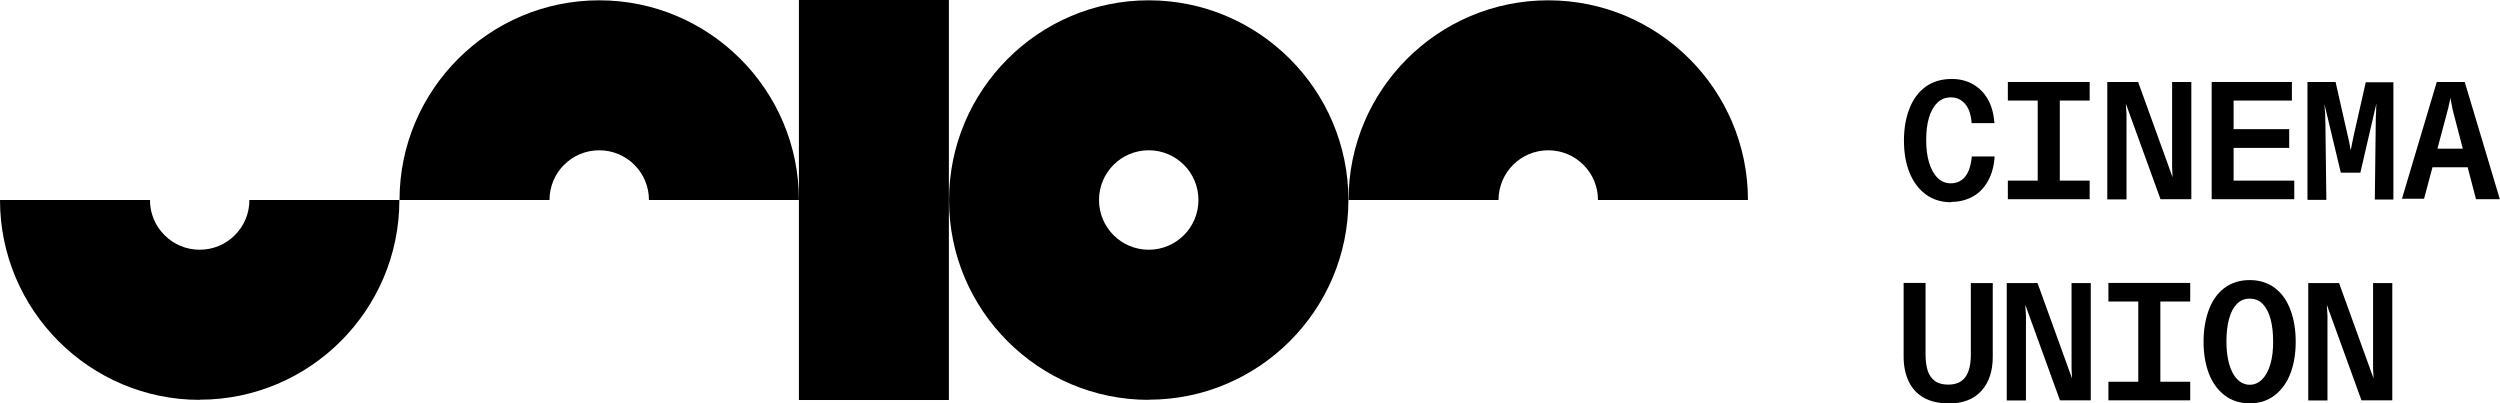 <?xml version="1.0" encoding="UTF-8"?>
<svg id="Layer_2" data-name="Layer 2" xmlns="http://www.w3.org/2000/svg" viewBox="0 0 157.37 25.39">
  <g id="Layer_1-2" data-name="Layer 1">
    <g>
      <path d="M72.31,25.17c-6.93,0-12.57-5.64-12.57-12.57S65.38.02,72.31.02s12.57,5.64,12.57,12.57-5.64,12.57-12.57,12.57ZM72.31,9.46c-1.73,0-3.13,1.4-3.13,3.13s1.4,3.13,3.13,3.13,3.13-1.4,3.13-3.13-1.4-3.13-3.13-3.13Z"/>
      <path d="M12.57,25.17C5.64,25.17,0,19.52,0,12.59h9.44c0,1.73,1.4,3.13,3.13,3.13s3.13-1.4,3.13-3.13h9.44c0,6.93-5.64,12.57-12.57,12.57Z"/>
      <path d="M50.29,12.59h-9.44c0-1.73-1.4-3.13-3.13-3.13s-3.13,1.4-3.13,3.13h-9.44C25.15,5.66,30.79.02,37.72.02s12.57,5.64,12.57,12.57Z"/>
      <path d="M110.03,12.59h-9.44c0-1.73-1.4-3.13-3.13-3.13s-3.13,1.4-3.13,3.13h-9.44C84.88,5.66,90.52.02,97.46.02s12.57,5.64,12.57,12.57Z"/>
      <rect x="50.29" width="9.44" height="25.18"/>
      <g>
        <path d="M122.82,12.73c-.63,0-1.17-.17-1.62-.51-.45-.34-.78-.8-1.01-1.38s-.34-1.25-.34-1.99.11-1.41.34-2c.23-.59.56-1.05,1.01-1.38.45-.33,1-.5,1.66-.5.49,0,.94.11,1.33.33.39.22.71.54.94.95.24.42.37.92.42,1.5h-1.44c-.04-.55-.18-.95-.42-1.22s-.53-.4-.88-.4-.62.11-.86.34c-.24.23-.41.55-.53.95-.12.41-.17.88-.17,1.41s.06,1,.18,1.4.3.73.53.96c.23.23.51.35.83.35.38,0,.68-.14.91-.42s.37-.7.42-1.27h1.44c-.04.6-.18,1.11-.42,1.54-.24.43-.55.76-.95.98-.4.22-.86.34-1.37.34Z"/>
        <path d="M126.39,6.33v-1.17h5.15v1.17h-5.15ZM126.39,12.54v-1.17h5.15v1.17h-5.15ZM128.27,12.54v-7.38h1.39v7.38h-1.39Z"/>
        <path d="M132.65,12.54v-7.38h1.94l2.17,6-.03-.61v-5.39h1.21v7.38h-1.94l-2.18-6.01c0,.11.01.23.02.34s.01.23.02.34v5.34h-1.21Z"/>
        <path d="M139.22,12.54v-7.38h5.05v1.17h-3.67v1.8h3.5v1.18h-3.5v2.06h3.82v1.17h-5.2Z"/>
        <path d="M145.25,12.54v-7.38h1.77l.77,3.4c.01.07.03.14.05.22.02.07.03.15.05.23.01.07.03.14.04.22.01.07.03.15.04.23,0-.03.01-.06.02-.08,0-.03,0-.06.02-.08.02-.13.04-.25.07-.37.02-.12.05-.24.07-.35l.77-3.4h1.74v7.38h-1.17l.06-4.91c0-.22.01-.42.02-.6,0-.18.01-.36.02-.54l-1.01,4.36h-1.23l-1.03-4.31c0,.08.01.16.02.24,0,.08,0,.16.02.25,0,.1.01.21.01.33s0,.25.01.38l.06,4.82h-1.17Z"/>
        <path d="M151.19,12.54l2.2-7.38h1.76l2.21,7.38h-1.5l-1.39-5.32c-.02-.08-.04-.16-.06-.24-.02-.07-.04-.15-.05-.23-.02-.1-.04-.2-.06-.3-.02-.1-.04-.2-.05-.3-.01.08-.03.17-.05.25-.02.08-.04.17-.06.26-.01.08-.03.17-.06.26-.02.09-.05.18-.07.27l-1.42,5.32h-1.4ZM152.44,10.53v-1.17h3.63v1.17h-3.63Z"/>
        <path d="M122.64,25.39c-.61,0-1.13-.12-1.55-.36-.42-.24-.73-.58-.94-1.02s-.32-.96-.32-1.56v-4.64h1.38v4.5c0,.42.05.76.14,1.04.1.28.25.49.46.64.21.15.49.22.82.22.5,0,.86-.16,1.09-.48s.34-.79.34-1.41v-4.5h1.38v4.64c0,.91-.24,1.62-.72,2.15s-1.17.79-2.09.79Z"/>
        <path d="M126.32,25.2v-7.38h1.94l2.17,6-.03-.61v-5.39h1.21v7.38h-1.94l-2.18-6.01c0,.11.01.23.02.34s.01.23.02.34v5.34h-1.21Z"/>
        <path d="M132.72,18.98v-1.17h5.15v1.17h-5.15ZM132.72,25.2v-1.17h5.15v1.17h-5.15ZM134.6,25.2v-7.38h1.39v7.38h-1.39Z"/>
        <path d="M141.61,25.39c-.61,0-1.14-.17-1.58-.51s-.77-.8-.99-1.38c-.22-.58-.33-1.25-.33-1.99s.11-1.41.33-2c.22-.59.54-1.05.98-1.38.44-.33.97-.5,1.59-.5s1.16.17,1.59.5c.44.33.76.79.98,1.38.22.59.33,1.25.33,2s-.11,1.41-.33,1.99c-.22.58-.55,1.04-.99,1.38s-.96.51-1.58.51ZM141.61,24.22c.31,0,.57-.12.8-.35.22-.23.39-.55.51-.96.12-.41.17-.88.17-1.4s-.05-1.01-.16-1.42-.27-.72-.49-.95c-.22-.23-.49-.34-.82-.34s-.6.11-.82.34c-.22.23-.38.54-.49.95s-.16.88-.16,1.42.06,1,.17,1.4c.12.41.28.73.51.96.22.23.49.35.8.35Z"/>
        <path d="M145.3,25.2v-7.38h1.94l2.17,6-.03-.61v-5.39h1.21v7.38h-1.94l-2.18-6.01c0,.11.01.23.02.34s.01.23.02.34v5.34h-1.21Z"/>
      </g>
    </g>
  </g>
</svg>